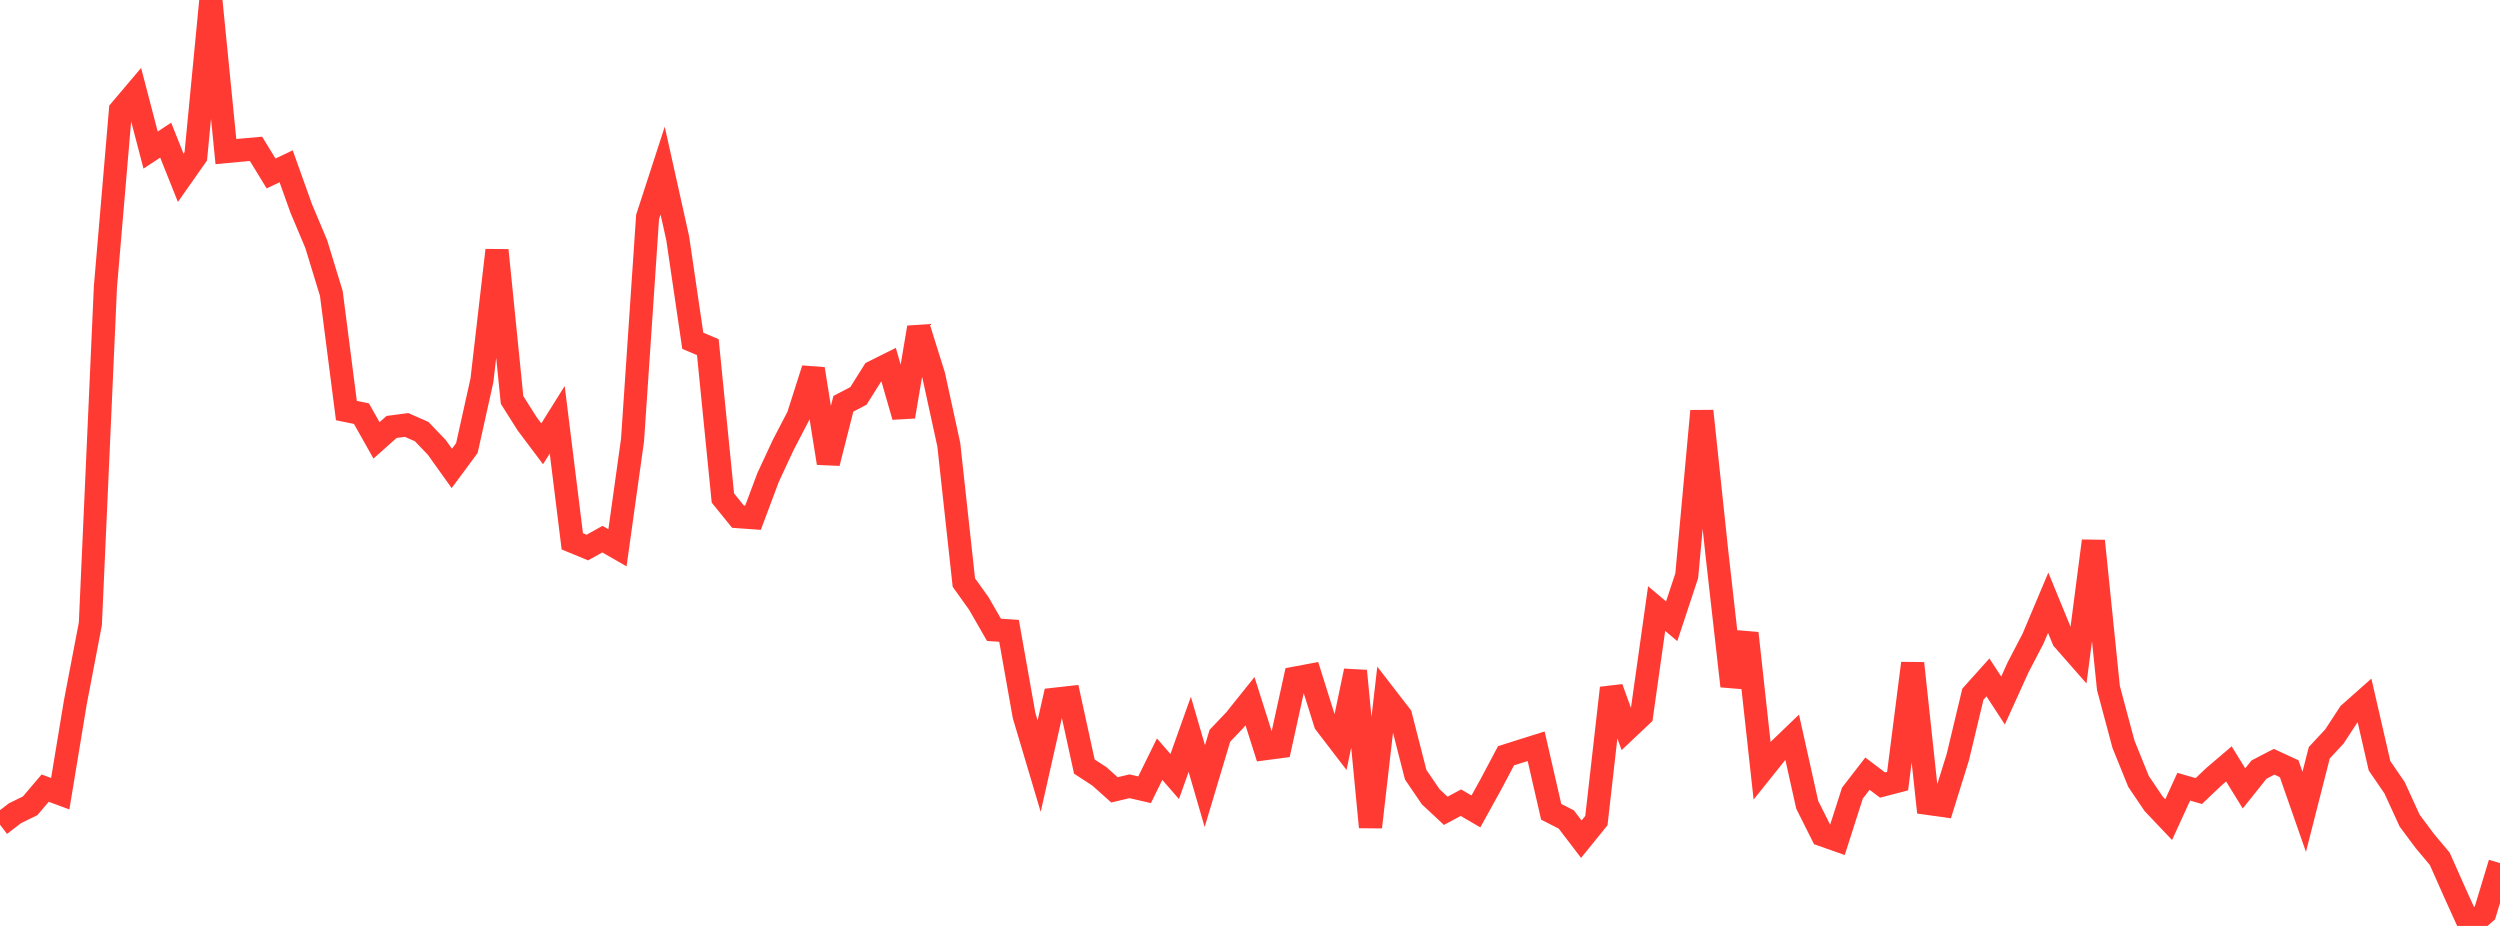 <?xml version="1.0" standalone="no"?>
<!DOCTYPE svg PUBLIC "-//W3C//DTD SVG 1.1//EN" "http://www.w3.org/Graphics/SVG/1.1/DTD/svg11.dtd">

<svg width="135" height="50" viewBox="0 0 135 50" preserveAspectRatio="none" 
  xmlns="http://www.w3.org/2000/svg"
  xmlns:xlink="http://www.w3.org/1999/xlink">


<polyline points="0.0, 44.534 0.813, 43.911 1.627, 43.515 2.44, 42.559 3.253, 42.861 4.066, 37.938 4.88, 33.684 5.693, 15.49 6.506, 5.951 7.319, 4.991 8.133, 8.104 8.946, 7.568 9.759, 9.602 10.572, 8.445 11.386, 0.0 12.199, 8.186 13.012, 8.11 13.825, 8.038 14.639, 9.368 15.452, 8.98 16.265, 11.254 17.078, 13.184 17.892, 15.847 18.705, 22.171 19.518, 22.337 20.331, 23.78 21.145, 23.055 21.958, 22.948 22.771, 23.306 23.584, 24.155 24.398, 25.295 25.211, 24.196 26.024, 20.539 26.837, 13.513 27.651, 21.596 28.464, 22.884 29.277, 23.966 30.09, 22.667 30.904, 29.232 31.717, 29.567 32.53, 29.114 33.343, 29.581 34.157, 23.761 34.97, 11.715 35.783, 9.212 36.596, 12.865 37.41, 18.402 38.223, 18.747 39.036, 26.894 39.849, 27.898 40.663, 27.956 41.476, 25.785 42.289, 24.037 43.102, 22.474 43.916, 19.922 44.729, 25.006 45.542, 21.804 46.355, 21.379 47.169, 20.085 47.982, 19.679 48.795, 22.496 49.608, 17.684 50.422, 20.287 51.235, 24.015 52.048, 31.456 52.861, 32.595 53.675, 34.011 54.488, 34.065 55.301, 38.642 56.114, 41.371 56.928, 37.762 57.741, 37.671 58.554, 41.394 59.367, 41.924 60.181, 42.652 60.994, 42.459 61.807, 42.647 62.62, 40.995 63.434, 41.932 64.247, 39.654 65.06, 42.45 65.873, 39.732 66.687, 38.878 67.5, 37.863 68.313, 40.428 69.127, 40.32 69.94, 36.618 70.753, 36.465 71.566, 39.055 72.38, 40.117 73.193, 36.231 74.006, 44.664 74.819, 37.597 75.633, 38.651 76.446, 41.832 77.259, 43.026 78.072, 43.784 78.886, 43.345 79.699, 43.817 80.512, 42.346 81.325, 40.812 82.139, 40.553 82.952, 40.298 83.765, 43.837 84.578, 44.25 85.392, 45.316 86.205, 44.312 87.018, 37.153 87.831, 39.398 88.645, 38.63 89.458, 32.863 90.271, 33.548 91.084, 31.089 91.898, 22.196 92.711, 29.863 93.524, 37.049 94.337, 34.194 95.151, 41.607 95.964, 40.59 96.777, 39.809 97.59, 43.459 98.404, 45.082 99.217, 45.368 100.03, 42.83 100.843, 41.777 101.657, 42.393 102.47, 42.182 103.283, 35.818 104.096, 43.381 104.91, 43.495 105.723, 40.884 106.536, 37.486 107.349, 36.58 108.163, 37.828 108.976, 36.037 109.789, 34.476 110.602, 32.548 111.416, 34.532 112.229, 35.458 113.042, 29.212 113.855, 37.152 114.669, 40.193 115.482, 42.199 116.295, 43.403 117.108, 44.26 117.922, 42.483 118.735, 42.717 119.548, 41.945 120.361, 41.251 121.175, 42.574 121.988, 41.557 122.801, 41.135 123.614, 41.51 124.428, 43.839 125.241, 40.648 126.054, 39.775 126.867, 38.533 127.681, 37.811 128.494, 41.352 129.307, 42.539 130.12, 44.313 130.934, 45.406 131.747, 46.376 132.56, 48.206 133.373, 50.0 134.187, 49.292 135.0, 46.609" fill="none" stroke="#ff3a33" stroke-width="1.25"/>

</svg>